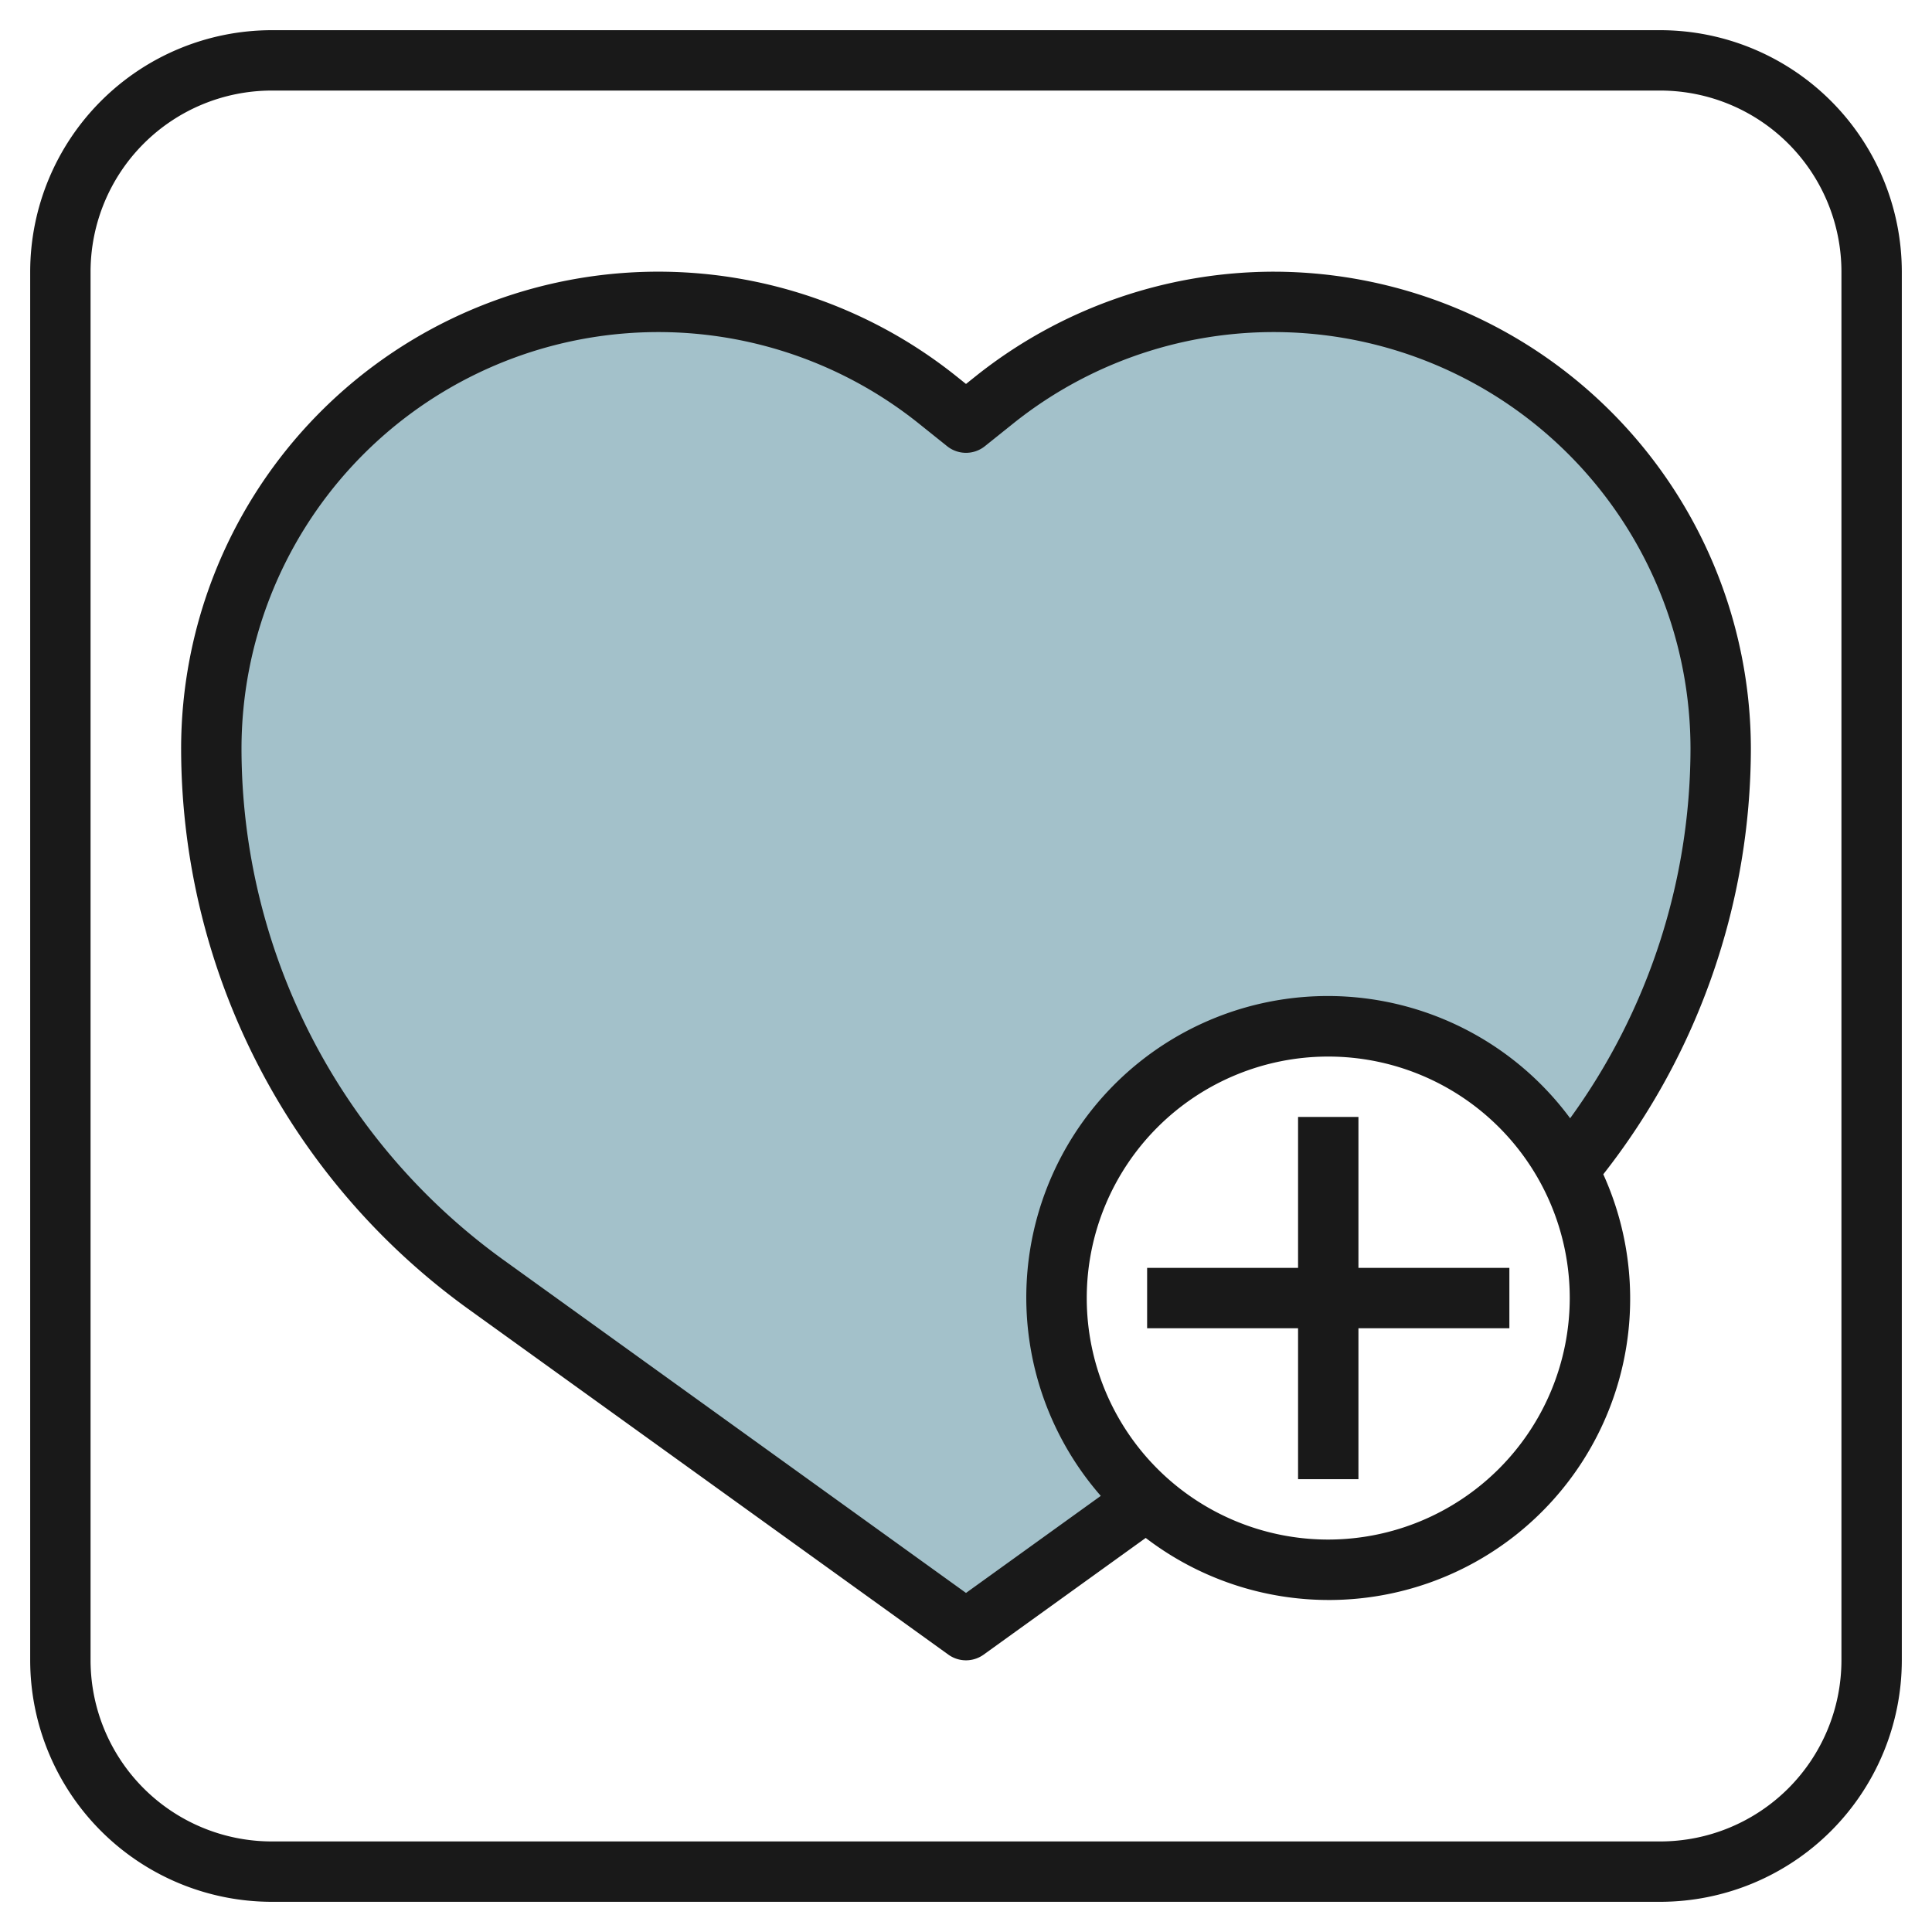 <svg id="Layer_3" height="512" viewBox="0 0 64 64" width="512" xmlns="http://www.w3.org/2000/svg" data-name="Layer 3"><path d="m57 24.806a14.806 14.806 0 0 0 -14.806-14.806 14.806 14.806 0 0 0 -9.25 3.245l-.944.755-.944-.755a14.806 14.806 0 0 0 -9.25-3.245 14.806 14.806 0 0 0 -14.806 14.806 21.853 21.853 0 0 0 9.084 17.735l15.916 11.459 5.991-4.313a8.995 8.995 0 1 1 13.953-10.913 21.848 21.848 0 0 0 5.056-13.968z" fill="#a3c1ca"/><g fill="#191919"><path d="m55 1h-46a8.009 8.009 0 0 0 -8 8v46a8.009 8.009 0 0 0 8 8h46a8.009 8.009 0 0 0 8-8v-46a8.009 8.009 0 0 0 -8-8zm6 54a6.006 6.006 0 0 1 -6 6h-46a6.006 6.006 0 0 1 -6-6v-46a6.006 6.006 0 0 1 6-6h46a6.006 6.006 0 0 1 6 6z"/><path d="m42.193 9a15.86 15.86 0 0 0 -9.874 3.464l-.319.255-.319-.255a15.806 15.806 0 0 0 -25.681 12.342 22.913 22.913 0 0 0 9.5 18.547l15.916 11.459a1 1 0 0 0 1.168 0l5.369-3.866a9.981 9.981 0 0 0 15.158-12.046 22.886 22.886 0 0 0 4.889-14.094 15.825 15.825 0 0 0 -15.807-15.806zm1.807 42a8 8 0 1 1 8-8 8.009 8.009 0 0 1 -8 8zm8.013-13.956a9.986 9.986 0 1 0 -15.548 12.509l-4.465 3.215-15.332-11.039a20.905 20.905 0 0 1 -8.668-16.923 13.807 13.807 0 0 1 22.431-10.781l.944.756a1 1 0 0 0 1.25 0l.944-.756a13.807 13.807 0 0 1 22.431 10.781 20.892 20.892 0 0 1 -3.987 12.238z"/><path d="m45 37h-2v5h-5v2h5v5h2v-5h5v-2h-5z"/></g></svg>
